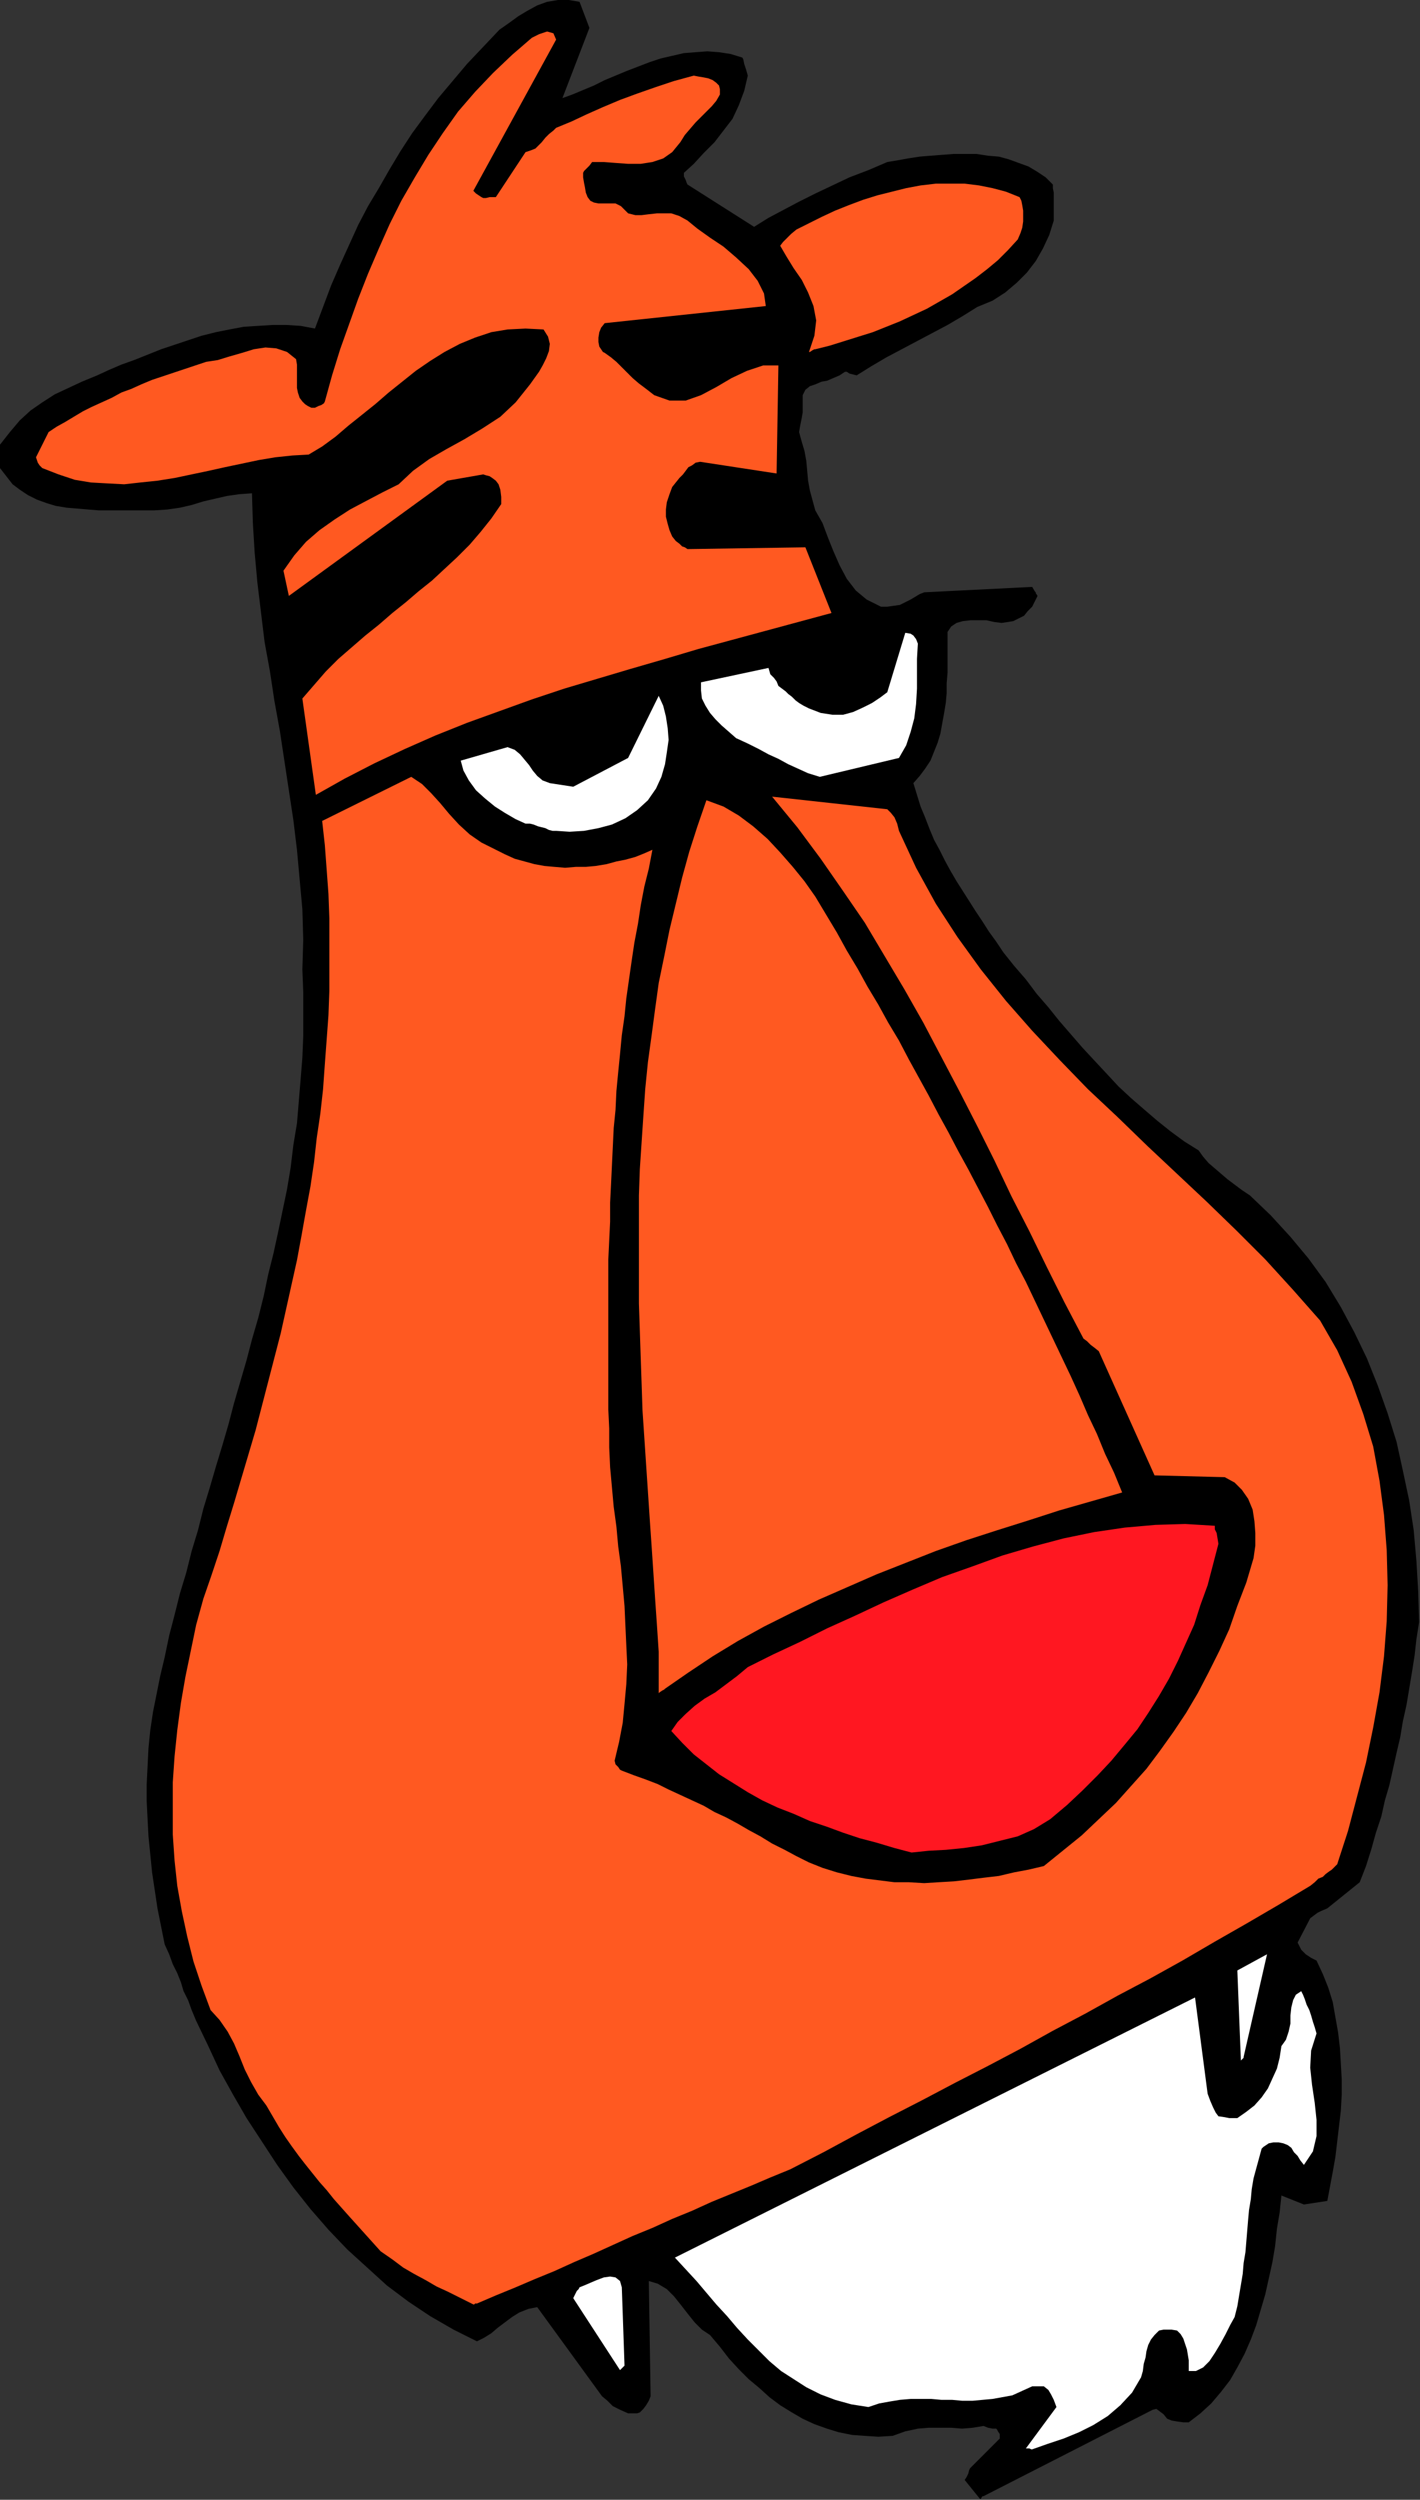 <?xml version="1.0" encoding="UTF-8" standalone="no"?>
<svg
   xmlns:dc="http://purl.org/dc/elements/1.1/"
   xmlns:cc="http://creativecommons.org/ns#"
   xmlns:rdf="http://www.w3.org/1999/02/22-rdf-syntax-ns#"
   xmlns:svg="http://www.w3.org/2000/svg"
   xmlns="http://www.w3.org/2000/svg"
   xmlns:sodipodi="http://sodipodi.sourceforge.net/DTD/sodipodi-0.dtd"
   xmlns:inkscape="http://www.inkscape.org/namespaces/inkscape"
   version="1.0"
   width="40.081mm"
   height="70.536mm"
   id="svg27"
   sodipodi:docname="AD003419.WMF">
  <rect width="100%" height="100%" fill="#333333" stroke="none"/>
  <sodipodi:namedview
     pagecolor="#ffffff"
     bordercolor="#666666"
     borderopacity="1"
     objecttolerance="10"
     gridtolerance="10"
     guidetolerance="10"
     inkscape:pageopacity="0"
     inkscape:pageshadow="2"
     inkscape:window-width="640"
     inkscape:window-height="480"
     id="namedview29" />
  <defs
     id="defs3">
    <pattern
       id="WMFhbasepattern"
       patternUnits="userSpaceOnUse"
       width="6"
       height="6"
       x="0"
       y="0" />
  </defs>
  <path
     style="fill:#000000;fill-rule:evenodd;fill-opacity:1;stroke:none;"
     d="  M 104.928,266.208   L 122.976,256.992   L 123.36,256.896   L 123.744,257.184   L 124.128,257.472   L 124.512,257.952   L 124.992,258.144   L 125.568,258.24   L 126.24,258.336   L 126.816,258.336   L 128.064,257.376   L 129.216,256.32   L 130.272,255.072   L 131.232,253.824   L 132,252.48   L 132.768,251.04   L 133.44,249.504   L 134.016,247.968   L 134.496,246.336   L 134.976,244.704   L 135.36,242.976   L 135.744,241.248   L 136.032,239.52   L 136.224,237.696   L 136.512,235.968   L 136.704,234.144   L 139.104,235.104   L 141.6,234.72   L 141.888,233.184   L 142.176,231.648   L 142.464,230.016   L 142.656,228.384   L 142.848,226.752   L 143.04,225.12   L 143.136,223.392   L 143.136,221.76   L 143.04,220.032   L 142.944,218.4   L 142.752,216.768   L 142.464,215.136   L 142.176,213.504   L 141.696,211.968   L 141.12,210.528   L 140.448,209.088   L 139.872,208.8   L 139.296,208.416   L 138.816,207.936   L 138.432,207.168   L 139.776,204.576   L 140.16,204.288   L 140.544,204   L 140.928,203.808   L 141.6,203.52   L 145.056,200.736   L 145.728,199.008   L 146.304,197.184   L 146.784,195.456   L 147.36,193.728   L 147.744,192   L 148.224,190.368   L 148.608,188.64   L 148.992,186.912   L 149.376,185.28   L 149.664,183.552   L 150.048,181.824   L 150.336,180.096   L 150.624,178.368   L 150.912,176.544   L 151.104,174.816   L 151.392,172.992   L 151.296,169.728   L 151.104,166.464   L 150.816,163.2   L 150.336,160.032   L 149.664,156.864   L 148.992,153.792   L 148.032,150.72   L 146.976,147.744   L 145.824,144.864   L 144.48,142.08   L 143.04,139.392   L 141.408,136.704   L 139.584,134.208   L 137.664,131.904   L 135.552,129.6   L 133.344,127.488   L 132.48,126.912   L 131.712,126.336   L 130.944,125.76   L 130.272,125.184   L 129.6,124.608   L 128.928,124.032   L 128.352,123.36   L 127.872,122.688   L 126.336,121.728   L 124.896,120.672   L 123.456,119.52   L 122.112,118.368   L 120.672,117.12   L 119.328,115.872   L 118.08,114.528   L 116.736,113.088   L 115.488,111.744   L 114.24,110.304   L 112.992,108.864   L 111.84,107.424   L 110.592,105.984   L 109.44,104.448   L 108.192,103.008   L 107.04,101.568   L 106.272,100.416   L 105.504,99.36   L 104.832,98.304   L 104.064,97.152   L 103.392,96.096   L 102.72,95.04   L 102.048,93.984   L 101.376,92.832   L 100.8,91.776   L 100.224,90.624   L 99.648,89.568   L 99.168,88.416   L 98.688,87.168   L 98.208,86.016   L 97.824,84.768   L 97.44,83.52   L 98.112,82.752   L 98.688,81.984   L 99.264,81.12   L 99.648,80.16   L 100.032,79.2   L 100.32,78.24   L 100.512,77.184   L 100.704,76.128   L 100.896,74.976   L 100.992,73.92   L 100.992,72.864   L 101.088,71.712   L 101.088,70.656   L 101.088,69.504   L 101.088,68.448   L 101.088,67.392   L 101.472,66.816   L 102.048,66.432   L 102.72,66.24   L 103.584,66.144   L 104.352,66.144   L 105.216,66.144   L 106.08,66.336   L 106.848,66.432   L 107.52,66.336   L 108.096,66.24   L 108.672,65.952   L 109.248,65.664   L 109.632,65.184   L 110.112,64.704   L 110.4,64.128   L 110.688,63.552   L 110.496,63.264   L 110.496,63.168   L 110.4,63.072   L 110.112,62.592   L 98.592,63.168   L 98.112,63.36   L 97.632,63.648   L 97.152,63.936   L 96.576,64.224   L 96,64.512   L 95.328,64.608   L 94.656,64.704   L 93.984,64.704   L 92.448,63.936   L 91.296,62.976   L 90.336,61.728   L 89.568,60.288   L 88.896,58.752   L 88.32,57.312   L 87.744,55.776   L 86.976,54.432   L 86.688,53.376   L 86.4,52.32   L 86.208,51.264   L 86.112,50.208   L 86.016,49.152   L 85.824,48.096   L 85.536,47.136   L 85.248,46.08   L 85.344,45.504   L 85.44,45.024   L 85.536,44.544   L 85.632,43.968   L 85.632,43.488   L 85.632,43.008   L 85.632,42.624   L 85.632,42.144   L 85.92,41.568   L 86.4,41.184   L 86.976,40.992   L 87.648,40.704   L 88.224,40.608   L 88.896,40.32   L 89.568,40.032   L 90.144,39.648   L 90.336,39.648   L 90.624,39.84   L 91.008,39.936   L 91.392,40.032   L 92.928,39.072   L 94.56,38.112   L 96.192,37.248   L 97.824,36.384   L 99.456,35.52   L 101.088,34.656   L 102.72,33.696   L 104.256,32.736   L 105.888,32.064   L 107.232,31.2   L 108.48,30.144   L 109.536,29.088   L 110.496,27.84   L 111.264,26.496   L 111.936,25.056   L 112.416,23.52   L 112.416,22.944   L 112.416,22.464   L 112.416,21.984   L 112.416,21.408   L 112.416,21.024   L 112.416,20.544   L 112.32,20.064   L 112.32,19.68   L 111.552,18.912   L 110.688,18.336   L 109.728,17.76   L 108.672,17.376   L 107.616,16.992   L 106.56,16.704   L 105.408,16.608   L 104.16,16.416   L 103.008,16.416   L 101.76,16.416   L 100.512,16.512   L 99.264,16.608   L 98.112,16.704   L 96.864,16.896   L 95.808,17.088   L 94.656,17.28   L 92.64,18.144   L 90.624,18.912   L 88.8,19.776   L 86.976,20.64   L 85.248,21.504   L 83.616,22.368   L 81.984,23.232   L 80.448,24.192   L 73.344,19.68   L 73.248,19.488   L 73.152,19.2   L 72.96,18.816   L 72.96,18.432   L 74.016,17.472   L 75.072,16.32   L 76.224,15.168   L 77.184,13.92   L 78.144,12.672   L 78.816,11.232   L 79.392,9.696   L 79.776,8.064   L 79.584,7.392   L 79.392,6.816   L 79.296,6.336   L 79.2,6.144   L 77.952,5.76   L 76.704,5.568   L 75.456,5.472   L 74.208,5.568   L 72.96,5.664   L 71.712,5.952   L 70.464,6.24   L 69.312,6.624   L 68.064,7.104   L 66.816,7.584   L 65.664,8.064   L 64.512,8.544   L 63.36,9.12   L 62.208,9.6   L 61.056,10.08   L 60,10.464   L 62.88,2.976   L 61.824,0.192   L 60.672,0   L 59.52,0   L 58.368,0.192   L 57.312,0.576   L 56.256,1.152   L 55.296,1.728   L 54.24,2.496   L 53.28,3.168   L 51.552,4.992   L 49.824,6.816   L 48.288,8.64   L 46.752,10.464   L 45.312,12.384   L 43.968,14.208   L 42.72,16.128   L 41.568,18.048   L 40.416,20.064   L 39.264,21.984   L 38.208,24   L 37.248,26.112   L 36.288,28.224   L 35.328,30.432   L 34.464,32.736   L 33.6,35.04   L 32.064,34.752   L 30.528,34.656   L 29.088,34.656   L 27.552,34.752   L 26.016,34.848   L 24.48,35.136   L 23.04,35.424   L 21.504,35.808   L 20.064,36.288   L 18.624,36.768   L 17.184,37.248   L 15.744,37.824   L 14.304,38.4   L 12.96,38.88   L 11.616,39.456   L 10.368,40.032   L 8.736,40.704   L 7.296,41.376   L 5.856,42.048   L 4.512,42.912   L 3.264,43.776   L 2.112,44.832   L 1.056,46.08   L 0,47.424   L 0,49.92   L 0.672,50.784   L 1.344,51.648   L 2.112,52.224   L 2.976,52.8   L 3.936,53.28   L 4.992,53.664   L 5.952,53.952   L 7.104,54.144   L 8.256,54.24   L 9.408,54.336   L 10.56,54.432   L 11.712,54.432   L 12.96,54.432   L 14.112,54.432   L 15.264,54.432   L 16.416,54.432   L 17.856,54.336   L 19.2,54.144   L 20.448,53.856   L 21.696,53.472   L 22.944,53.184   L 24.192,52.896   L 25.536,52.704   L 26.88,52.608   L 26.976,55.776   L 27.168,58.944   L 27.456,62.112   L 27.84,65.28   L 28.224,68.448   L 28.8,71.616   L 29.28,74.784   L 29.856,77.952   L 30.336,81.12   L 30.816,84.288   L 31.296,87.456   L 31.68,90.624   L 31.968,93.792   L 32.256,96.96   L 32.352,100.224   L 32.256,103.392   L 32.352,105.792   L 32.352,108.096   L 32.352,110.496   L 32.256,112.8   L 32.064,115.2   L 31.872,117.504   L 31.68,119.808   L 31.296,122.112   L 31.008,124.512   L 30.624,126.816   L 30.144,129.12   L 29.664,131.424   L 29.184,133.632   L 28.608,135.936   L 28.128,138.24   L 27.552,140.544   L 26.88,142.848   L 26.304,145.056   L 25.632,147.36   L 24.96,149.664   L 24.384,151.872   L 23.712,154.176   L 23.04,156.384   L 22.368,158.688   L 21.696,160.896   L 21.12,163.2   L 20.448,165.408   L 19.872,167.712   L 19.2,169.92   L 18.624,172.224   L 18.048,174.432   L 17.568,176.736   L 17.088,178.752   L 16.704,180.672   L 16.32,182.592   L 16.032,184.512   L 15.84,186.432   L 15.744,188.352   L 15.648,190.272   L 15.648,192.096   L 15.744,194.016   L 15.84,195.84   L 16.032,197.76   L 16.224,199.68   L 16.512,201.6   L 16.8,203.52   L 17.184,205.44   L 17.568,207.36   L 18.048,208.416   L 18.432,209.472   L 18.912,210.432   L 19.296,211.392   L 19.584,212.352   L 20.064,213.312   L 20.448,214.368   L 20.928,215.52   L 22.176,218.112   L 23.424,220.8   L 24.864,223.392   L 26.304,225.888   L 27.936,228.384   L 29.568,230.88   L 31.296,233.28   L 33.12,235.584   L 35.04,237.792   L 37.056,239.904   L 39.168,241.824   L 41.28,243.744   L 43.584,245.472   L 45.888,247.008   L 48.384,248.448   L 50.88,249.696   L 51.648,249.312   L 52.416,248.832   L 53.088,248.256   L 53.856,247.68   L 54.624,247.104   L 55.392,246.624   L 56.352,246.24   L 57.312,246.048   L 64.224,255.552   L 64.8,256.032   L 65.376,256.608   L 66.144,256.992   L 67.008,257.376   L 67.2,257.376   L 67.584,257.376   L 67.968,257.376   L 68.256,257.28   L 68.64,256.896   L 68.928,256.512   L 69.216,256.032   L 69.408,255.552   L 69.216,243.264   L 70.176,243.552   L 71.136,244.128   L 71.904,244.896   L 72.672,245.856   L 73.344,246.72   L 74.112,247.68   L 74.88,248.448   L 75.744,249.024   L 76.8,250.272   L 77.76,251.52   L 78.816,252.672   L 79.872,253.728   L 81.024,254.688   L 82.08,255.648   L 83.232,256.512   L 84.48,257.28   L 85.632,257.952   L 86.88,258.528   L 88.224,259.008   L 89.472,259.392   L 90.912,259.68   L 92.256,259.776   L 93.696,259.872   L 95.232,259.776   L 96.576,259.296   L 97.92,259.008   L 99.072,258.912   L 100.32,258.912   L 101.472,258.912   L 102.624,259.008   L 103.776,258.912   L 104.928,258.72   L 105.408,258.912   L 105.888,259.008   L 106.176,259.008   L 106.272,259.008   L 106.368,259.104   L 106.464,259.296   L 106.656,259.584   L 106.656,260.064   L 103.488,263.232   L 103.392,263.424   L 103.296,263.808   L 103.104,264.192   L 102.912,264.48   L 104.544,266.496   L 104.64,266.496   L 104.736,266.304   L 104.832,266.208   L 104.928,266.208  z "
     id="path5" />
  <path
     style="fill:#ffffff;fill-rule:evenodd;fill-opacity:1;stroke:none;"
     d="  M 110.112,261.216   L 111.744,260.64   L 113.472,260.064   L 115.104,259.392   L 116.64,258.624   L 118.176,257.664   L 119.52,256.512   L 120.768,255.168   L 121.728,253.536   L 121.92,252.864   L 122.016,252.096   L 122.208,251.424   L 122.304,250.752   L 122.496,250.08   L 122.784,249.504   L 123.168,249.024   L 123.648,248.544   L 124.128,248.448   L 124.512,248.448   L 124.992,248.448   L 125.568,248.544   L 125.952,248.928   L 126.24,249.408   L 126.432,249.984   L 126.624,250.56   L 126.72,251.136   L 126.816,251.712   L 126.816,252.288   L 126.816,252.864   L 127.584,252.864   L 128.352,252.48   L 129.024,251.808   L 129.6,250.944   L 130.176,249.984   L 130.752,248.928   L 131.232,247.968   L 131.712,247.104   L 132,245.952   L 132.192,244.8   L 132.384,243.648   L 132.576,242.496   L 132.672,241.344   L 132.864,240.192   L 132.96,239.04   L 133.056,237.888   L 133.152,236.736   L 133.248,235.68   L 133.44,234.528   L 133.536,233.472   L 133.728,232.32   L 134.016,231.264   L 134.304,230.208   L 134.592,229.152   L 134.784,228.96   L 135.072,228.768   L 135.36,228.576   L 135.84,228.48   L 136.416,228.48   L 136.896,228.576   L 137.376,228.768   L 137.76,229.056   L 138.048,229.536   L 138.432,229.92   L 138.72,230.4   L 139.104,230.88   L 140.064,229.44   L 140.448,227.808   L 140.448,226.08   L 140.256,224.256   L 139.968,222.336   L 139.776,220.512   L 139.872,218.688   L 140.448,216.864   L 140.256,216.192   L 140.064,215.616   L 139.872,214.944   L 139.68,214.368   L 139.392,213.792   L 139.2,213.216   L 139.008,212.736   L 138.816,212.352   L 138.24,212.736   L 137.952,213.312   L 137.76,214.08   L 137.664,214.944   L 137.664,215.808   L 137.472,216.672   L 137.184,217.536   L 136.704,218.208   L 136.512,219.456   L 136.224,220.608   L 135.744,221.664   L 135.264,222.72   L 134.592,223.68   L 133.824,224.544   L 132.96,225.216   L 132,225.888   L 131.52,225.888   L 131.136,225.888   L 130.656,225.792   L 129.984,225.696   L 129.696,225.312   L 129.408,224.736   L 129.12,224.064   L 128.832,223.296   L 127.488,213.024   L 72,240.768   L 73.152,242.016   L 74.304,243.264   L 75.36,244.512   L 76.416,245.76   L 77.568,247.008   L 78.624,248.256   L 79.776,249.504   L 80.928,250.656   L 82.08,251.808   L 83.328,252.864   L 84.672,253.728   L 86.016,254.592   L 87.552,255.36   L 89.088,255.936   L 90.816,256.416   L 92.64,256.704   L 93.792,256.32   L 94.848,256.128   L 96,255.936   L 97.152,255.84   L 98.208,255.84   L 99.36,255.84   L 100.416,255.936   L 101.568,255.936   L 102.624,256.032   L 103.776,256.032   L 104.832,255.936   L 105.888,255.84   L 106.944,255.648   L 108,255.456   L 109.056,254.976   L 110.112,254.496   L 110.592,254.496   L 110.976,254.496   L 111.264,254.496   L 111.36,254.496   L 111.84,254.88   L 112.128,255.36   L 112.416,255.936   L 112.704,256.704   L 109.44,261.12   L 109.536,261.12   L 109.824,261.12   L 110.016,261.216   L 110.112,261.216  z "
     id="path7" />
  <path
     style="fill:#ffffff;fill-rule:evenodd;fill-opacity:1;stroke:none;"
     d="  M 66.624,252.288   L 66.336,243.936   L 66.144,243.264   L 65.664,242.88   L 65.088,242.784   L 64.416,242.88   L 63.648,243.168   L 62.976,243.456   L 62.304,243.744   L 61.824,243.936   L 61.728,244.128   L 61.536,244.32   L 61.344,244.704   L 61.152,245.088   L 66.144,252.768   L 66.24,252.672   L 66.432,252.48   L 66.528,252.384   L 66.624,252.288  z "
     id="path9" />
  <path
     style="fill:#ff5921;fill-rule:evenodd;fill-opacity:1;stroke:none;"
     d="  M 50.88,245.664   L 52.896,244.8   L 55.008,243.936   L 57.024,243.072   L 59.136,242.208   L 61.248,241.248   L 63.264,240.384   L 65.376,239.424   L 67.488,238.464   L 69.6,237.6   L 71.712,236.64   L 73.824,235.776   L 75.936,234.816   L 78.048,233.952   L 80.16,233.088   L 82.176,232.224   L 84.288,231.36   L 87.84,229.536   L 91.392,227.616   L 94.848,225.792   L 98.4,223.968   L 101.856,222.144   L 105.408,220.32   L 108.864,218.496   L 112.32,216.576   L 115.776,214.752   L 119.232,212.832   L 122.688,211.008   L 126.144,209.088   L 129.6,207.072   L 132.96,205.152   L 136.416,203.136   L 139.776,201.12   L 140.256,200.736   L 140.64,200.352   L 141.12,200.16   L 141.408,199.872   L 141.792,199.584   L 142.08,199.392   L 142.368,199.104   L 142.656,198.816   L 143.808,195.264   L 144.768,191.616   L 145.728,187.968   L 146.496,184.224   L 147.168,180.48   L 147.648,176.64   L 147.936,172.896   L 148.032,169.056   L 147.936,165.312   L 147.648,161.568   L 147.168,157.92   L 146.496,154.272   L 145.44,150.816   L 144.192,147.36   L 142.656,144   L 140.832,140.832   L 137.952,137.568   L 134.976,134.304   L 131.904,131.232   L 128.736,128.16   L 125.568,125.184   L 122.4,122.208   L 119.232,119.136   L 116.064,116.16   L 113.088,113.088   L 110.112,109.92   L 107.328,106.752   L 104.64,103.392   L 102.144,99.936   L 99.84,96.384   L 97.728,92.544   L 95.904,88.608   L 95.712,87.84   L 95.424,87.168   L 95.04,86.688   L 94.656,86.304   L 82.368,84.96   L 85.056,88.224   L 87.552,91.584   L 89.952,95.04   L 92.256,98.4   L 94.368,101.952   L 96.48,105.504   L 98.496,109.056   L 100.416,112.704   L 102.336,116.352   L 104.256,120.096   L 106.08,123.744   L 107.904,127.584   L 109.824,131.328   L 111.648,135.072   L 113.568,138.912   L 115.584,142.752   L 115.968,143.04   L 116.352,143.424   L 116.736,143.712   L 117.216,144.096   L 123.168,157.344   L 130.656,157.536   L 131.712,158.112   L 132.48,158.88   L 133.152,159.84   L 133.632,160.992   L 133.824,162.24   L 133.92,163.488   L 133.92,164.832   L 133.728,166.176   L 132.96,168.768   L 132,171.264   L 131.136,173.76   L 130.08,176.064   L 128.928,178.368   L 127.776,180.576   L 126.528,182.688   L 125.184,184.704   L 123.744,186.72   L 122.304,188.64   L 120.672,190.464   L 119.04,192.288   L 117.216,194.016   L 115.392,195.744   L 113.376,197.376   L 111.36,199.008   L 109.728,199.392   L 108.192,199.68   L 106.56,200.064   L 104.928,200.256   L 103.392,200.448   L 101.76,200.64   L 100.128,200.736   L 98.592,200.832   L 96.96,200.736   L 95.424,200.736   L 93.888,200.544   L 92.352,200.352   L 90.816,200.064   L 89.28,199.68   L 87.744,199.2   L 86.304,198.624   L 84.96,197.952   L 83.712,197.28   L 82.368,196.608   L 81.12,195.84   L 79.872,195.168   L 78.72,194.496   L 77.472,193.824   L 76.224,193.248   L 75.072,192.576   L 73.824,192   L 72.576,191.424   L 71.328,190.848   L 70.176,190.272   L 68.928,189.792   L 67.584,189.312   L 66.336,188.832   L 66.144,188.736   L 65.952,188.448   L 65.664,188.16   L 65.568,187.776   L 66.048,185.76   L 66.432,183.744   L 66.624,181.728   L 66.816,179.616   L 66.912,177.504   L 66.816,175.488   L 66.72,173.376   L 66.624,171.264   L 66.432,169.152   L 66.24,167.04   L 65.952,164.928   L 65.76,162.816   L 65.472,160.704   L 65.28,158.592   L 65.088,156.48   L 64.992,154.368   L 64.992,152.352   L 64.896,150.336   L 64.896,148.32   L 64.896,146.304   L 64.896,144.288   L 64.896,142.272   L 64.896,140.256   L 64.896,138.336   L 64.896,136.32   L 64.896,134.304   L 64.992,132.288   L 65.088,130.272   L 65.088,128.256   L 65.184,126.336   L 65.28,124.32   L 65.376,122.304   L 65.472,120.288   L 65.664,118.368   L 65.76,116.352   L 65.952,114.336   L 66.144,112.416   L 66.336,110.4   L 66.624,108.384   L 66.816,106.464   L 67.104,104.448   L 67.392,102.432   L 67.68,100.512   L 68.064,98.496   L 68.352,96.576   L 68.736,94.56   L 69.216,92.64   L 69.6,90.624   L 68.736,91.008   L 67.776,91.392   L 66.72,91.68   L 65.76,91.872   L 64.704,92.16   L 63.552,92.352   L 62.496,92.448   L 61.44,92.448   L 60.288,92.544   L 59.136,92.448   L 58.08,92.352   L 57.024,92.16   L 55.968,91.872   L 54.912,91.584   L 53.856,91.104   L 52.896,90.624   L 51.36,89.856   L 50.112,88.992   L 48.96,87.936   L 47.904,86.784   L 46.944,85.632   L 45.984,84.576   L 45.024,83.616   L 43.872,82.848   L 34.368,87.552   L 34.656,90.144   L 34.848,92.736   L 35.04,95.328   L 35.136,97.92   L 35.136,100.512   L 35.136,103.104   L 35.136,105.696   L 35.04,108.288   L 34.848,110.88   L 34.656,113.472   L 34.464,116.16   L 34.176,118.752   L 33.792,121.344   L 33.504,123.936   L 33.12,126.528   L 32.64,129.12   L 32.16,131.808   L 31.68,134.4   L 31.104,136.992   L 30.528,139.584   L 29.952,142.176   L 29.28,144.768   L 28.608,147.36   L 27.936,149.952   L 27.264,152.544   L 26.496,155.136   L 25.728,157.728   L 24.96,160.32   L 24.192,162.816   L 23.424,165.408   L 22.56,168   L 21.696,170.496   L 20.928,173.28   L 20.352,176.064   L 19.776,178.848   L 19.296,181.632   L 18.912,184.512   L 18.624,187.296   L 18.432,190.08   L 18.432,192.864   L 18.432,195.648   L 18.624,198.432   L 18.912,201.12   L 19.392,203.808   L 19.968,206.496   L 20.64,209.184   L 21.504,211.776   L 22.464,214.368   L 23.424,215.424   L 24.288,216.672   L 24.96,217.92   L 25.536,219.264   L 26.112,220.704   L 26.784,222.048   L 27.552,223.392   L 28.416,224.544   L 29.088,225.696   L 29.76,226.848   L 30.432,227.904   L 31.104,228.864   L 31.872,229.92   L 32.544,230.784   L 33.312,231.744   L 34.08,232.704   L 34.848,233.568   L 35.616,234.528   L 36.384,235.392   L 37.152,236.256   L 38.016,237.216   L 38.88,238.176   L 39.744,239.136   L 40.608,240.096   L 41.856,240.96   L 43.008,241.824   L 44.16,242.496   L 45.408,243.168   L 46.56,243.84   L 47.808,244.416   L 49.152,245.088   L 50.496,245.76   L 50.592,245.76   L 50.688,245.664   L 50.784,245.664   L 50.88,245.664  z "
     id="path11" />
  <path
     style="fill:#ffffff;fill-rule:evenodd;fill-opacity:1;stroke:none;"
     d="  M 132.672,219.36   L 135.168,208.416   L 132,210.144   L 132.384,219.84   L 132.384,219.744   L 132.576,219.552   L 132.672,219.456   L 132.672,219.36  z "
     id="path13" />
  <path
     style="fill:#ff1721;fill-rule:evenodd;fill-opacity:1;stroke:none;"
     d="  M 97.248,197.568   L 99.072,197.376   L 100.896,197.28   L 102.816,197.088   L 104.736,196.8   L 106.656,196.32   L 108.576,195.84   L 110.304,195.072   L 112.032,194.016   L 113.856,192.48   L 115.488,190.944   L 117.12,189.312   L 118.56,187.776   L 120,186.048   L 121.344,184.416   L 122.496,182.688   L 123.648,180.864   L 124.704,179.04   L 125.664,177.12   L 126.528,175.2   L 127.392,173.28   L 128.064,171.168   L 128.832,169.056   L 129.408,166.848   L 129.984,164.64   L 129.888,164.064   L 129.792,163.488   L 129.6,163.104   L 129.6,162.72   L 126.432,162.528   L 123.264,162.624   L 120,162.912   L 116.736,163.392   L 113.472,164.064   L 110.208,164.928   L 106.944,165.888   L 103.776,167.04   L 100.512,168.192   L 97.344,169.536   L 94.272,170.88   L 91.2,172.32   L 88.224,173.664   L 85.344,175.104   L 82.464,176.448   L 79.776,177.792   L 78.624,178.752   L 77.472,179.616   L 76.32,180.48   L 75.168,181.152   L 74.112,181.92   L 73.152,182.784   L 72.288,183.648   L 71.616,184.608   L 72.768,185.856   L 74.016,187.104   L 75.36,188.16   L 76.704,189.216   L 78.24,190.176   L 79.776,191.136   L 81.312,192   L 82.944,192.768   L 84.672,193.44   L 86.4,194.208   L 88.128,194.784   L 89.952,195.456   L 91.68,196.032   L 93.504,196.512   L 95.424,197.088   L 97.248,197.568  z "
     id="path15" />
  <path
     style="fill:#ff5921;fill-rule:evenodd;fill-opacity:1;stroke:none;"
     d="  M 70.944,180.096   L 73.44,178.368   L 76.032,176.64   L 78.72,175.008   L 81.504,173.472   L 84.384,172.032   L 87.36,170.592   L 90.432,169.248   L 93.504,167.904   L 96.672,166.656   L 99.84,165.408   L 103.104,164.256   L 106.368,163.2   L 109.728,162.144   L 112.992,161.088   L 116.352,160.128   L 119.712,159.168   L 118.848,157.056   L 117.888,155.04   L 117.024,152.928   L 116.064,150.912   L 115.2,148.896   L 114.24,146.784   L 113.28,144.768   L 112.32,142.752   L 111.36,140.736   L 110.4,138.72   L 109.44,136.704   L 108.384,134.688   L 107.424,132.672   L 106.368,130.656   L 105.408,128.736   L 104.352,126.72   L 103.296,124.704   L 102.24,122.784   L 101.184,120.768   L 100.128,118.848   L 99.072,116.832   L 98.016,114.912   L 96.96,112.992   L 95.904,110.976   L 94.752,109.056   L 93.696,107.136   L 92.544,105.216   L 91.488,103.296   L 90.336,101.376   L 89.28,99.456   L 88.128,97.536   L 86.976,95.616   L 85.824,93.984   L 84.576,92.448   L 83.232,90.912   L 81.888,89.472   L 80.352,88.128   L 78.816,86.976   L 77.184,86.016   L 75.36,85.344   L 74.4,88.128   L 73.536,90.816   L 72.768,93.6   L 72.096,96.384   L 71.424,99.168   L 70.848,102.048   L 70.272,104.832   L 69.888,107.616   L 69.504,110.496   L 69.12,113.28   L 68.832,116.16   L 68.64,118.944   L 68.448,121.824   L 68.256,124.704   L 68.16,127.488   L 68.16,130.368   L 68.16,133.248   L 68.16,136.128   L 68.16,139.008   L 68.256,141.888   L 68.352,144.768   L 68.448,147.552   L 68.544,150.432   L 68.736,153.312   L 68.928,156.192   L 69.12,159.072   L 69.312,161.952   L 69.504,164.736   L 69.696,167.616   L 69.888,170.496   L 70.08,173.28   L 70.272,176.16   L 70.272,176.832   L 70.272,177.408   L 70.272,177.984   L 70.272,178.464   L 70.272,179.04   L 70.272,179.52   L 70.272,180.096   L 70.272,180.576   L 70.368,180.48   L 70.656,180.288   L 70.848,180.192   L 70.944,180.096  z "
     id="path17" />
  <path
     style="fill:#ffffff;fill-rule:evenodd;fill-opacity:1;stroke:none;"
     d="  M 59.328,88.608   L 60.768,88.704   L 62.304,88.608   L 63.84,88.32   L 65.28,87.936   L 66.72,87.264   L 67.968,86.4   L 69.12,85.344   L 69.984,84.096   L 70.56,82.848   L 70.944,81.504   L 71.136,80.256   L 71.328,78.912   L 71.232,77.664   L 71.04,76.416   L 70.752,75.264   L 70.272,74.208   L 67.008,80.832   L 61.152,83.904   L 58.656,83.52   L 57.888,83.232   L 57.312,82.752   L 56.832,82.176   L 56.448,81.6   L 55.968,81.024   L 55.488,80.448   L 54.912,79.968   L 54.144,79.68   L 49.152,81.12   L 49.44,82.176   L 50.016,83.232   L 50.784,84.288   L 51.744,85.152   L 52.8,86.016   L 53.856,86.688   L 55.008,87.36   L 56.064,87.84   L 56.544,87.84   L 56.928,87.936   L 57.408,88.128   L 57.792,88.224   L 58.176,88.32   L 58.56,88.512   L 58.944,88.608   L 59.328,88.608  z "
     id="path19" />
  <path
     style="fill:#ff5921;fill-rule:evenodd;fill-opacity:1;stroke:none;"
     d="  M 33.696,84.768   L 36.768,83.04   L 39.936,81.408   L 43.2,79.872   L 46.464,78.432   L 49.824,77.088   L 53.28,75.84   L 56.736,74.592   L 60.192,73.44   L 63.744,72.384   L 67.296,71.328   L 70.944,70.272   L 74.496,69.216   L 78.048,68.256   L 81.6,67.296   L 85.152,66.336   L 88.704,65.376   L 85.92,58.368   L 73.344,58.56   L 73.056,58.368   L 72.768,58.272   L 72.48,57.984   L 72.096,57.696   L 71.712,57.216   L 71.424,56.544   L 71.232,55.872   L 71.04,55.104   L 71.04,54.336   L 71.136,53.568   L 71.424,52.704   L 71.712,51.936   L 72.096,51.456   L 72.48,50.976   L 72.864,50.592   L 73.152,50.208   L 73.44,49.824   L 73.824,49.632   L 74.208,49.344   L 74.688,49.248   L 82.848,50.496   L 83.04,38.976   L 81.408,38.976   L 79.68,39.552   L 78.048,40.32   L 76.416,41.28   L 74.784,42.144   L 73.152,42.72   L 71.424,42.72   L 69.792,42.144   L 68.928,41.472   L 68.16,40.896   L 67.488,40.32   L 66.912,39.744   L 66.336,39.168   L 65.76,38.592   L 65.184,38.112   L 64.512,37.632   L 64.32,37.536   L 64.128,37.248   L 63.936,36.96   L 63.84,36.48   L 63.84,36   L 63.936,35.424   L 64.128,34.944   L 64.512,34.464   L 81.696,32.64   L 81.504,31.296   L 80.832,29.952   L 79.872,28.704   L 78.528,27.456   L 77.184,26.304   L 75.744,25.344   L 74.4,24.384   L 73.344,23.52   L 72.48,23.04   L 71.616,22.752   L 70.848,22.752   L 70.08,22.752   L 69.216,22.848   L 68.448,22.944   L 67.776,22.944   L 67.008,22.752   L 66.816,22.56   L 66.528,22.272   L 66.24,21.984   L 65.664,21.696   L 65.184,21.696   L 64.8,21.696   L 64.32,21.696   L 63.84,21.696   L 63.36,21.6   L 62.976,21.408   L 62.688,21.024   L 62.496,20.544   L 62.4,19.968   L 62.304,19.488   L 62.208,18.912   L 62.208,18.432   L 62.304,18.24   L 62.592,17.952   L 62.88,17.664   L 63.168,17.28   L 64.416,17.28   L 65.664,17.376   L 67.008,17.472   L 68.352,17.472   L 69.6,17.28   L 70.752,16.896   L 71.712,16.224   L 72.576,15.168   L 73.056,14.4   L 73.632,13.728   L 74.208,13.056   L 74.784,12.48   L 75.36,11.904   L 75.936,11.328   L 76.416,10.752   L 76.8,10.08   L 76.8,9.504   L 76.704,9.12   L 76.416,8.832   L 76.032,8.544   L 75.552,8.352   L 75.072,8.256   L 74.496,8.16   L 74.016,8.064   L 71.904,8.64   L 69.888,9.312   L 67.968,9.984   L 66.144,10.656   L 64.32,11.424   L 62.592,12.192   L 60.96,12.96   L 59.328,13.632   L 59.04,13.92   L 58.56,14.304   L 58.176,14.688   L 57.792,15.168   L 57.408,15.552   L 57.12,15.84   L 56.64,16.032   L 56.064,16.224   L 52.896,21.024   L 52.608,21.024   L 52.224,21.024   L 51.84,21.12   L 51.552,21.12   L 51.36,21.024   L 51.072,20.832   L 50.784,20.64   L 50.496,20.352   L 59.328,4.224   L 59.04,3.552   L 58.368,3.36   L 57.504,3.648   L 56.736,4.032   L 54.624,5.856   L 52.608,7.776   L 50.688,9.792   L 48.864,11.904   L 47.232,14.208   L 45.696,16.512   L 44.256,18.912   L 42.816,21.408   L 41.568,23.904   L 40.416,26.496   L 39.264,29.184   L 38.208,31.872   L 37.248,34.56   L 36.288,37.248   L 35.424,40.032   L 34.656,42.816   L 34.56,43.008   L 34.272,43.2   L 33.984,43.296   L 33.6,43.488   L 33.216,43.488   L 32.832,43.296   L 32.544,43.104   L 32.256,42.816   L 31.968,42.432   L 31.776,41.856   L 31.68,41.376   L 31.68,40.8   L 31.68,40.128   L 31.68,39.552   L 31.68,38.88   L 31.584,38.304   L 30.624,37.536   L 29.472,37.152   L 28.32,37.056   L 27.072,37.248   L 25.824,37.632   L 24.48,38.016   L 23.232,38.4   L 21.984,38.592   L 20.832,38.976   L 19.68,39.36   L 18.528,39.744   L 17.376,40.128   L 16.224,40.512   L 15.072,40.992   L 14.016,41.472   L 12.96,41.856   L 11.904,42.432   L 10.848,42.912   L 9.792,43.392   L 8.832,43.872   L 7.872,44.448   L 6.912,45.024   L 6.048,45.504   L 5.184,46.08   L 3.84,48.768   L 3.936,49.056   L 4.032,49.344   L 4.224,49.632   L 4.512,49.92   L 6.24,50.592   L 7.968,51.168   L 9.696,51.456   L 11.424,51.552   L 13.248,51.648   L 14.976,51.456   L 16.8,51.264   L 18.624,50.976   L 20.448,50.592   L 22.272,50.208   L 24,49.824   L 25.824,49.44   L 27.648,49.056   L 29.376,48.768   L 31.2,48.576   L 32.928,48.48   L 34.368,47.616   L 35.808,46.56   L 37.152,45.408   L 38.592,44.256   L 40.032,43.104   L 41.472,41.856   L 42.912,40.704   L 44.352,39.552   L 45.888,38.496   L 47.424,37.536   L 49.056,36.672   L 50.688,36   L 52.416,35.424   L 54.144,35.136   L 56.064,35.04   L 57.984,35.136   L 58.464,35.904   L 58.656,36.672   L 58.56,37.44   L 58.272,38.208   L 57.888,38.976   L 57.504,39.648   L 57.024,40.32   L 56.544,40.992   L 55.008,42.912   L 53.376,44.448   L 51.456,45.696   L 49.536,46.848   L 47.616,47.904   L 45.792,48.96   L 44.064,50.208   L 42.528,51.648   L 40.8,52.512   L 38.976,53.472   L 37.344,54.336   L 35.712,55.392   L 34.08,56.544   L 32.64,57.792   L 31.392,59.232   L 30.24,60.864   L 30.816,63.552   L 47.712,51.264   L 51.552,50.592   L 51.84,50.688   L 52.224,50.784   L 52.512,50.976   L 52.896,51.264   L 53.184,51.648   L 53.376,52.224   L 53.472,52.992   L 53.472,53.76   L 52.416,55.296   L 51.264,56.736   L 50.112,58.08   L 48.768,59.424   L 47.424,60.672   L 46.08,61.92   L 44.64,63.072   L 43.296,64.224   L 41.856,65.376   L 40.416,66.624   L 38.976,67.776   L 37.536,69.024   L 36.096,70.272   L 34.752,71.616   L 33.504,73.056   L 32.256,74.496   L 33.696,84.768  z "
     id="path21" />
  <path
     style="fill:#ffffff;fill-rule:evenodd;fill-opacity:1;stroke:none;"
     d="  M 87.456,82.848   L 95.904,80.832   L 96.672,79.488   L 97.152,78.048   L 97.536,76.608   L 97.728,75.072   L 97.824,73.44   L 97.824,71.904   L 97.824,70.272   L 97.92,68.64   L 97.728,68.16   L 97.44,67.776   L 97.152,67.584   L 96.576,67.488   L 94.656,73.824   L 93.888,74.4   L 93.024,74.976   L 92.064,75.456   L 91.008,75.936   L 89.952,76.224   L 88.8,76.224   L 87.552,76.032   L 86.304,75.552   L 85.728,75.264   L 85.248,74.976   L 84.864,74.688   L 84.48,74.304   L 84.096,74.016   L 83.808,73.728   L 83.424,73.44   L 83.04,73.152   L 82.848,72.672   L 82.56,72.288   L 82.176,71.904   L 81.984,71.232   L 74.784,72.768   L 74.784,73.632   L 74.88,74.496   L 75.264,75.264   L 75.744,76.032   L 76.32,76.704   L 76.992,77.376   L 77.76,78.048   L 78.528,78.72   L 79.776,79.296   L 80.928,79.872   L 81.984,80.448   L 83.04,80.928   L 84.096,81.504   L 85.152,81.984   L 86.208,82.464   L 87.456,82.848  z "
     id="path23" />
  <path
     style="fill:#ff5921;fill-rule:evenodd;fill-opacity:1;stroke:none;"
     d="  M 86.976,37.248   L 88.512,36.864   L 90.048,36.384   L 91.584,35.904   L 93.12,35.424   L 94.56,34.848   L 96,34.272   L 97.44,33.6   L 98.88,32.928   L 100.224,32.16   L 101.568,31.392   L 102.816,30.528   L 104.064,29.664   L 105.312,28.704   L 106.464,27.744   L 107.52,26.688   L 108.576,25.536   L 108.864,24.864   L 109.056,24.288   L 109.152,23.616   L 109.152,23.04   L 109.152,22.464   L 109.056,21.888   L 108.96,21.408   L 108.768,21.024   L 107.328,20.448   L 105.888,20.064   L 104.448,19.776   L 102.912,19.584   L 101.376,19.584   L 99.84,19.584   L 98.208,19.776   L 96.672,20.064   L 95.136,20.448   L 93.6,20.832   L 92.064,21.312   L 90.528,21.888   L 89.088,22.464   L 87.648,23.136   L 86.304,23.808   L 84.96,24.48   L 84.384,24.96   L 83.904,25.44   L 83.52,25.824   L 83.232,26.208   L 83.904,27.36   L 84.672,28.608   L 85.536,29.856   L 86.208,31.2   L 86.784,32.64   L 87.072,34.176   L 86.88,35.808   L 86.304,37.536   L 86.4,37.536   L 86.688,37.344   L 86.88,37.248   L 86.976,37.248  z "
     id="path25" />
</svg>
